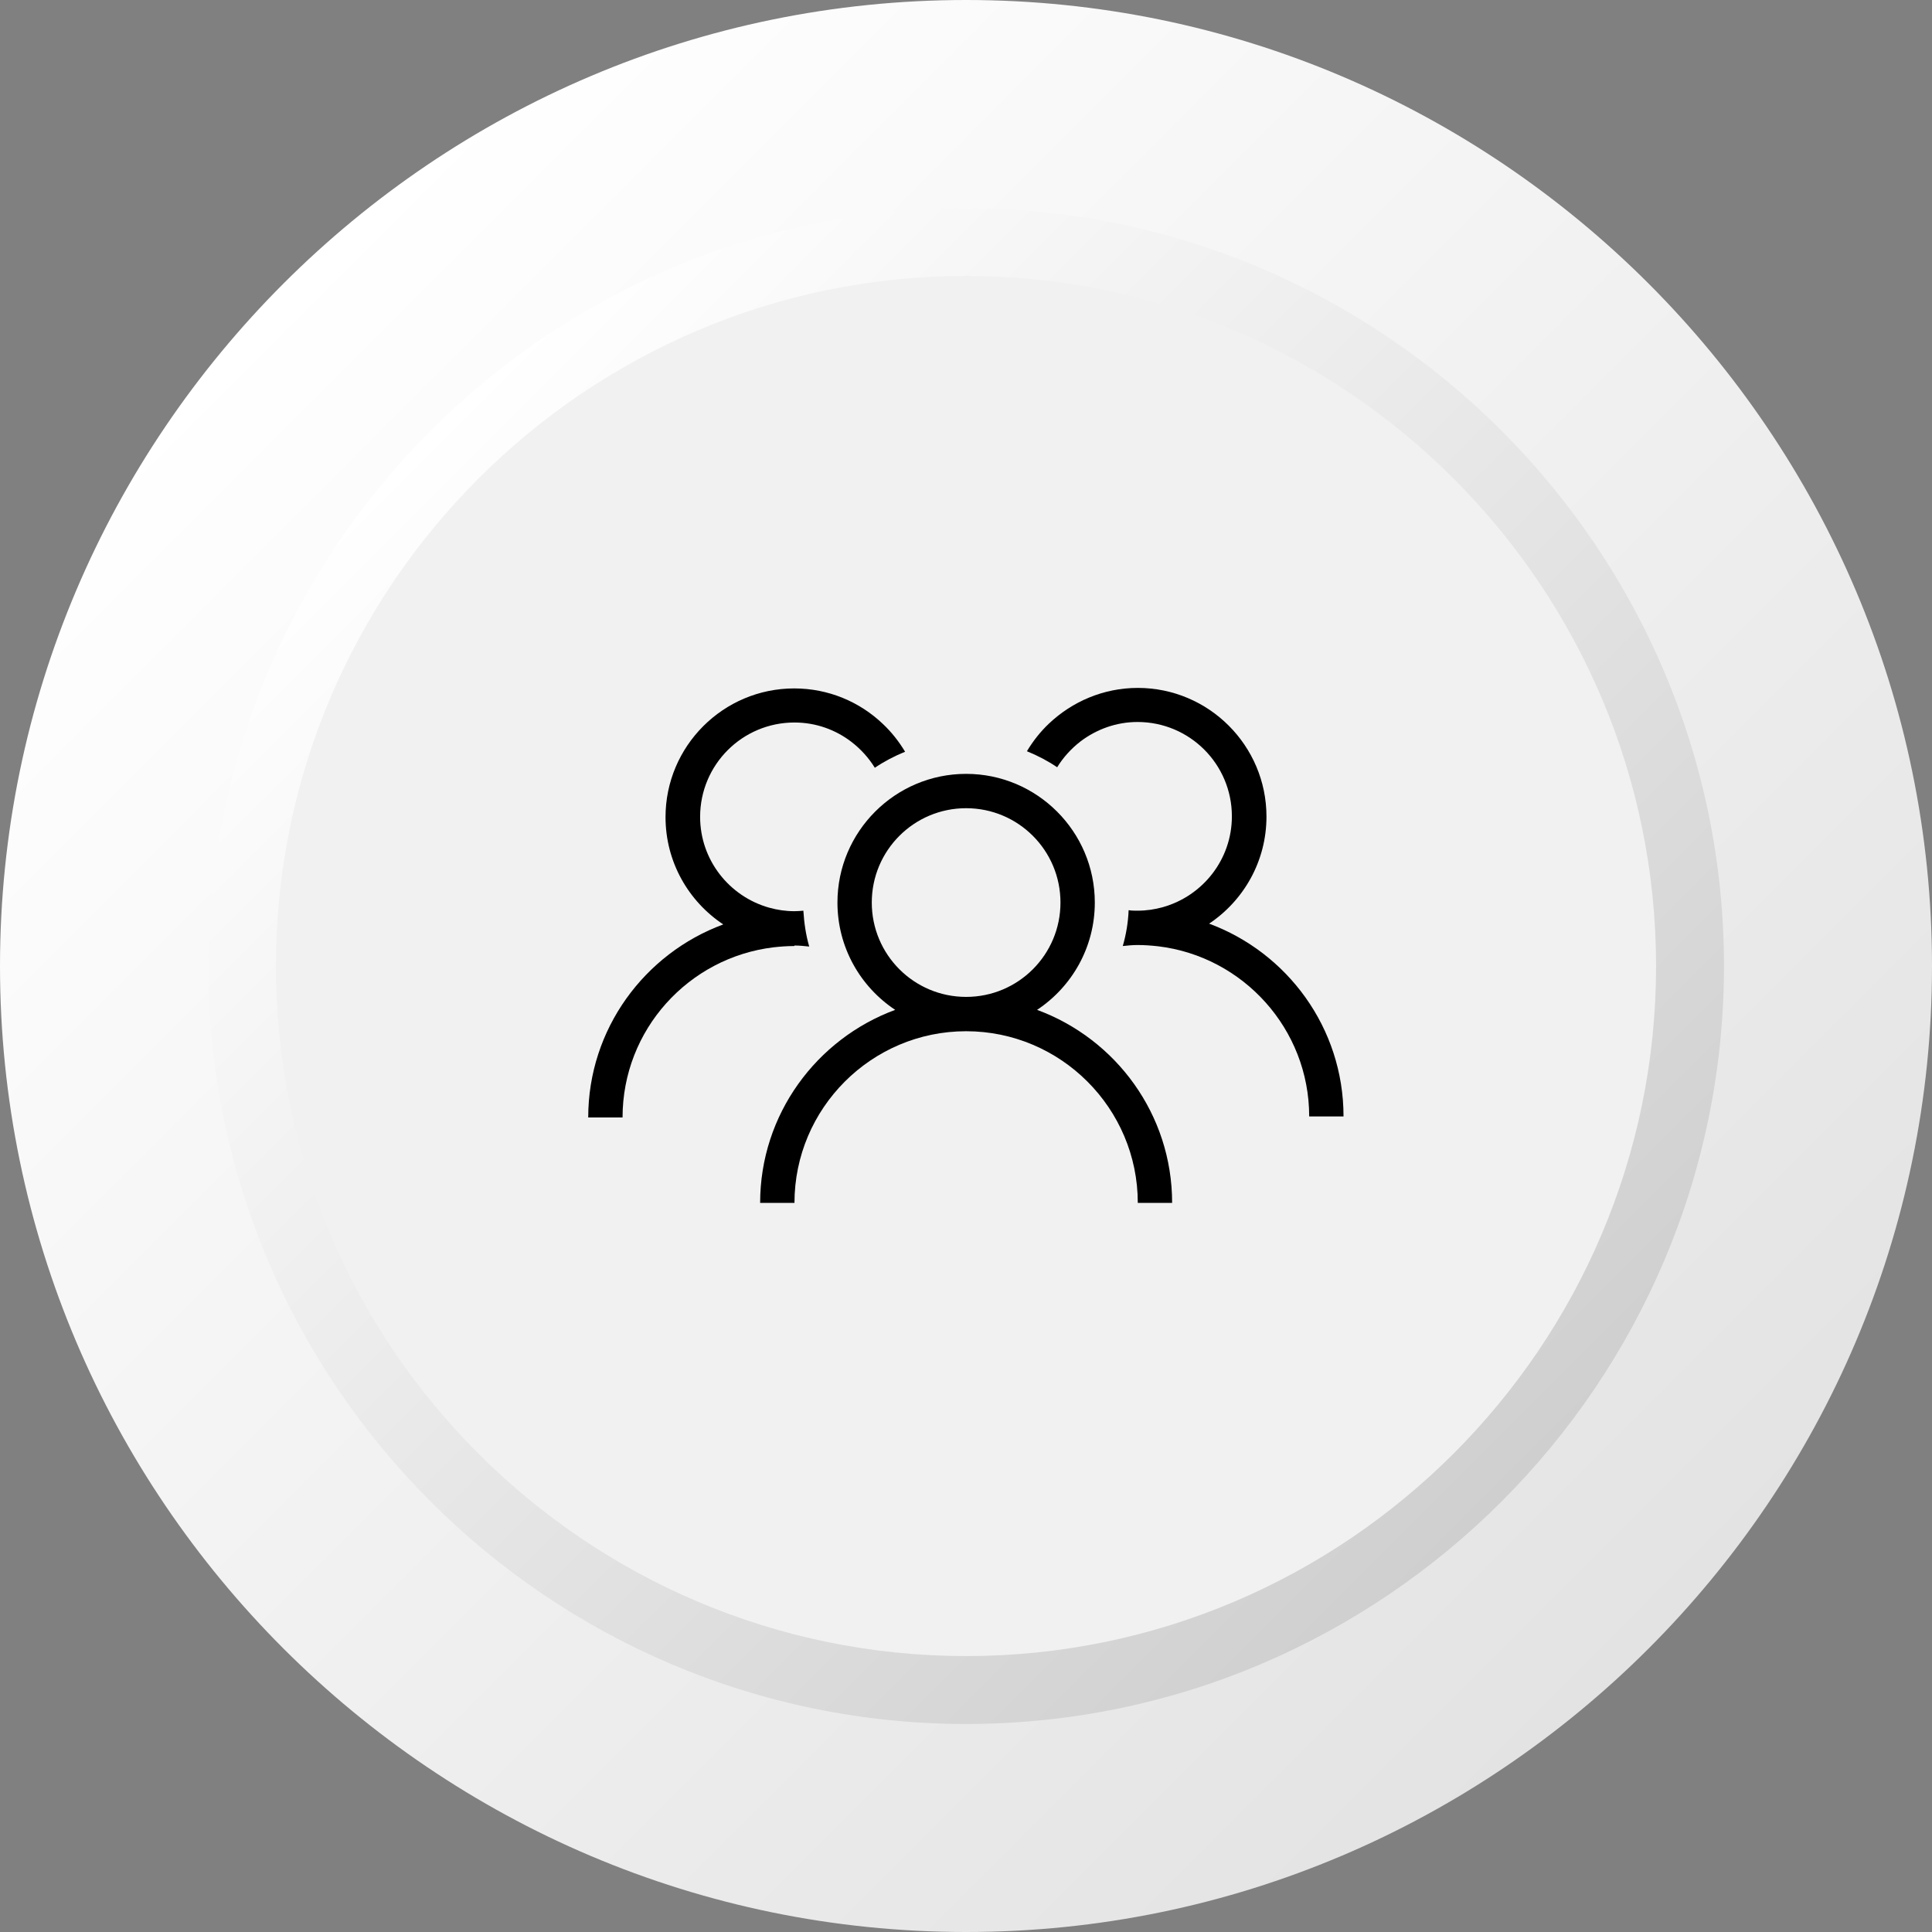 <?xml version="1.0" encoding="UTF-8"?> <svg xmlns="http://www.w3.org/2000/svg" xmlns:xlink="http://www.w3.org/1999/xlink" id="uuid-73a9c0ed-04aa-417c-a5ea-0688e672d13a" data-name="Слой 2" viewBox="0 0 75.97 75.97"><rect x="0" y="0" width="75.97" height="75.97" fill="#808080" stroke="none"/> <defs> <linearGradient id="uuid-b722359c-f8f7-4204-bfc5-aaf4aeffd426" data-name="Безымянный градиент 3" x1="11.15" y1="11.15" x2="64.83" y2="64.82" gradientUnits="userSpaceOnUse"> <stop offset="0" stop-color="#fff"></stop> <stop offset="1" stop-color="#e3e3e3"></stop> </linearGradient> <linearGradient id="uuid-52a54c7c-5300-4446-ada6-f96e31ad5f47" data-name="Безымянный градиент 21" x1="16.93" y1="16.93" x2="59.04" y2="59.04" gradientUnits="userSpaceOnUse"> <stop offset="0" stop-color="#fff"></stop> <stop offset="1" stop-color="#cfcfcf"></stop> </linearGradient> </defs> <g id="uuid-04cbbf39-f20f-41eb-815e-ef9ac9b2a2c6" data-name="Слой 5"> <g id="uuid-9ea18700-7281-4420-a612-532df9310aac" data-name="icon5"> <g> <path d="M37.99,75.97c20.92,0,37.98-17.06,37.98-37.98S58.91,0,37.99,0,0,17.06,0,37.99s17.07,37.98,37.99,37.98h0Z" style="fill: url(#uuid-b722359c-f8f7-4204-bfc5-aaf4aeffd426); fill-rule: evenodd;"></path> <path d="M37.99,67.79c16.41,0,29.8-13.39,29.8-29.8s-13.39-29.8-29.8-29.8S8.19,21.57,8.19,37.99s13.39,29.8,29.8,29.8h0Z" style="fill: url(#uuid-52a54c7c-5300-4446-ada6-f96e31ad5f47); fill-rule: evenodd;"></path> <path d="M37.99,65.12c14.94,0,27.13-12.19,27.13-27.13s-12.19-27.14-27.13-27.14S10.85,23.04,10.85,37.99s12.19,27.13,27.14,27.13h0Z" style="fill: #f1f1f1; fill-rule: evenodd;"></path> </g> <g> <path d="M40.78,39.71c1.37-.91,2.27-2.46,2.27-4.22,0-2.79-2.27-5.06-5.06-5.06s-5.06,2.27-5.06,5.06c0,1.76,.9,3.31,2.27,4.22-3.09,1.14-5.31,4.11-5.31,7.59h1.35c0-3.72,3.03-6.75,6.75-6.75s6.75,3.03,6.75,6.75h1.35c0-3.48-2.21-6.45-5.31-7.59Zm-6.5-4.22c0-2.05,1.66-3.71,3.71-3.71s3.71,1.66,3.71,3.71-1.66,3.71-3.71,3.71-3.71-1.66-3.71-3.71Z"></path> <path d="M47.53,36.33c1.37-.91,2.27-2.46,2.27-4.22,0-2.79-2.27-5.06-5.06-5.06-1.35,0-2.58,.54-3.49,1.4-.34,.32-.63,.69-.87,1.09,.42,.17,.82,.38,1.19,.63,.24-.39,.55-.73,.91-1.01,.63-.48,1.41-.77,2.25-.77,2.05,0,3.71,1.66,3.71,3.71,0,1.7-1.15,3.13-2.71,3.57-.32,.09-.65,.14-1,.14-.12,0-.24,0-.35-.02-.02,.49-.1,.96-.23,1.41,.19-.02,.38-.04,.58-.04,.27,0,.54,.02,.81,.05,3.34,.4,5.94,3.25,5.94,6.69h1.35c0-3.48-2.21-6.45-5.31-7.59Z"></path> <path d="M31.24,37.18c.2,0,.39,.02,.58,.04-.13-.45-.2-.92-.23-1.41-.12,.01-.23,.02-.35,.02-.35,0-.68-.05-1-.14-1.56-.44-2.71-1.87-2.71-3.57,0-2.05,1.66-3.71,3.71-3.71,.85,0,1.63,.29,2.25,.77,.36,.28,.67,.62,.91,1.01,.37-.25,.77-.46,1.19-.63-.24-.4-.53-.77-.87-1.09-.91-.87-2.14-1.4-3.49-1.4-2.79,0-5.06,2.27-5.06,5.06,0,1.76,.9,3.31,2.27,4.22-3.09,1.14-5.31,4.11-5.31,7.59h1.35c0-3.45,2.6-6.29,5.94-6.69,.27-.03,.53-.05,.81-.05Z"></path> </g> </g> </g> </svg> 